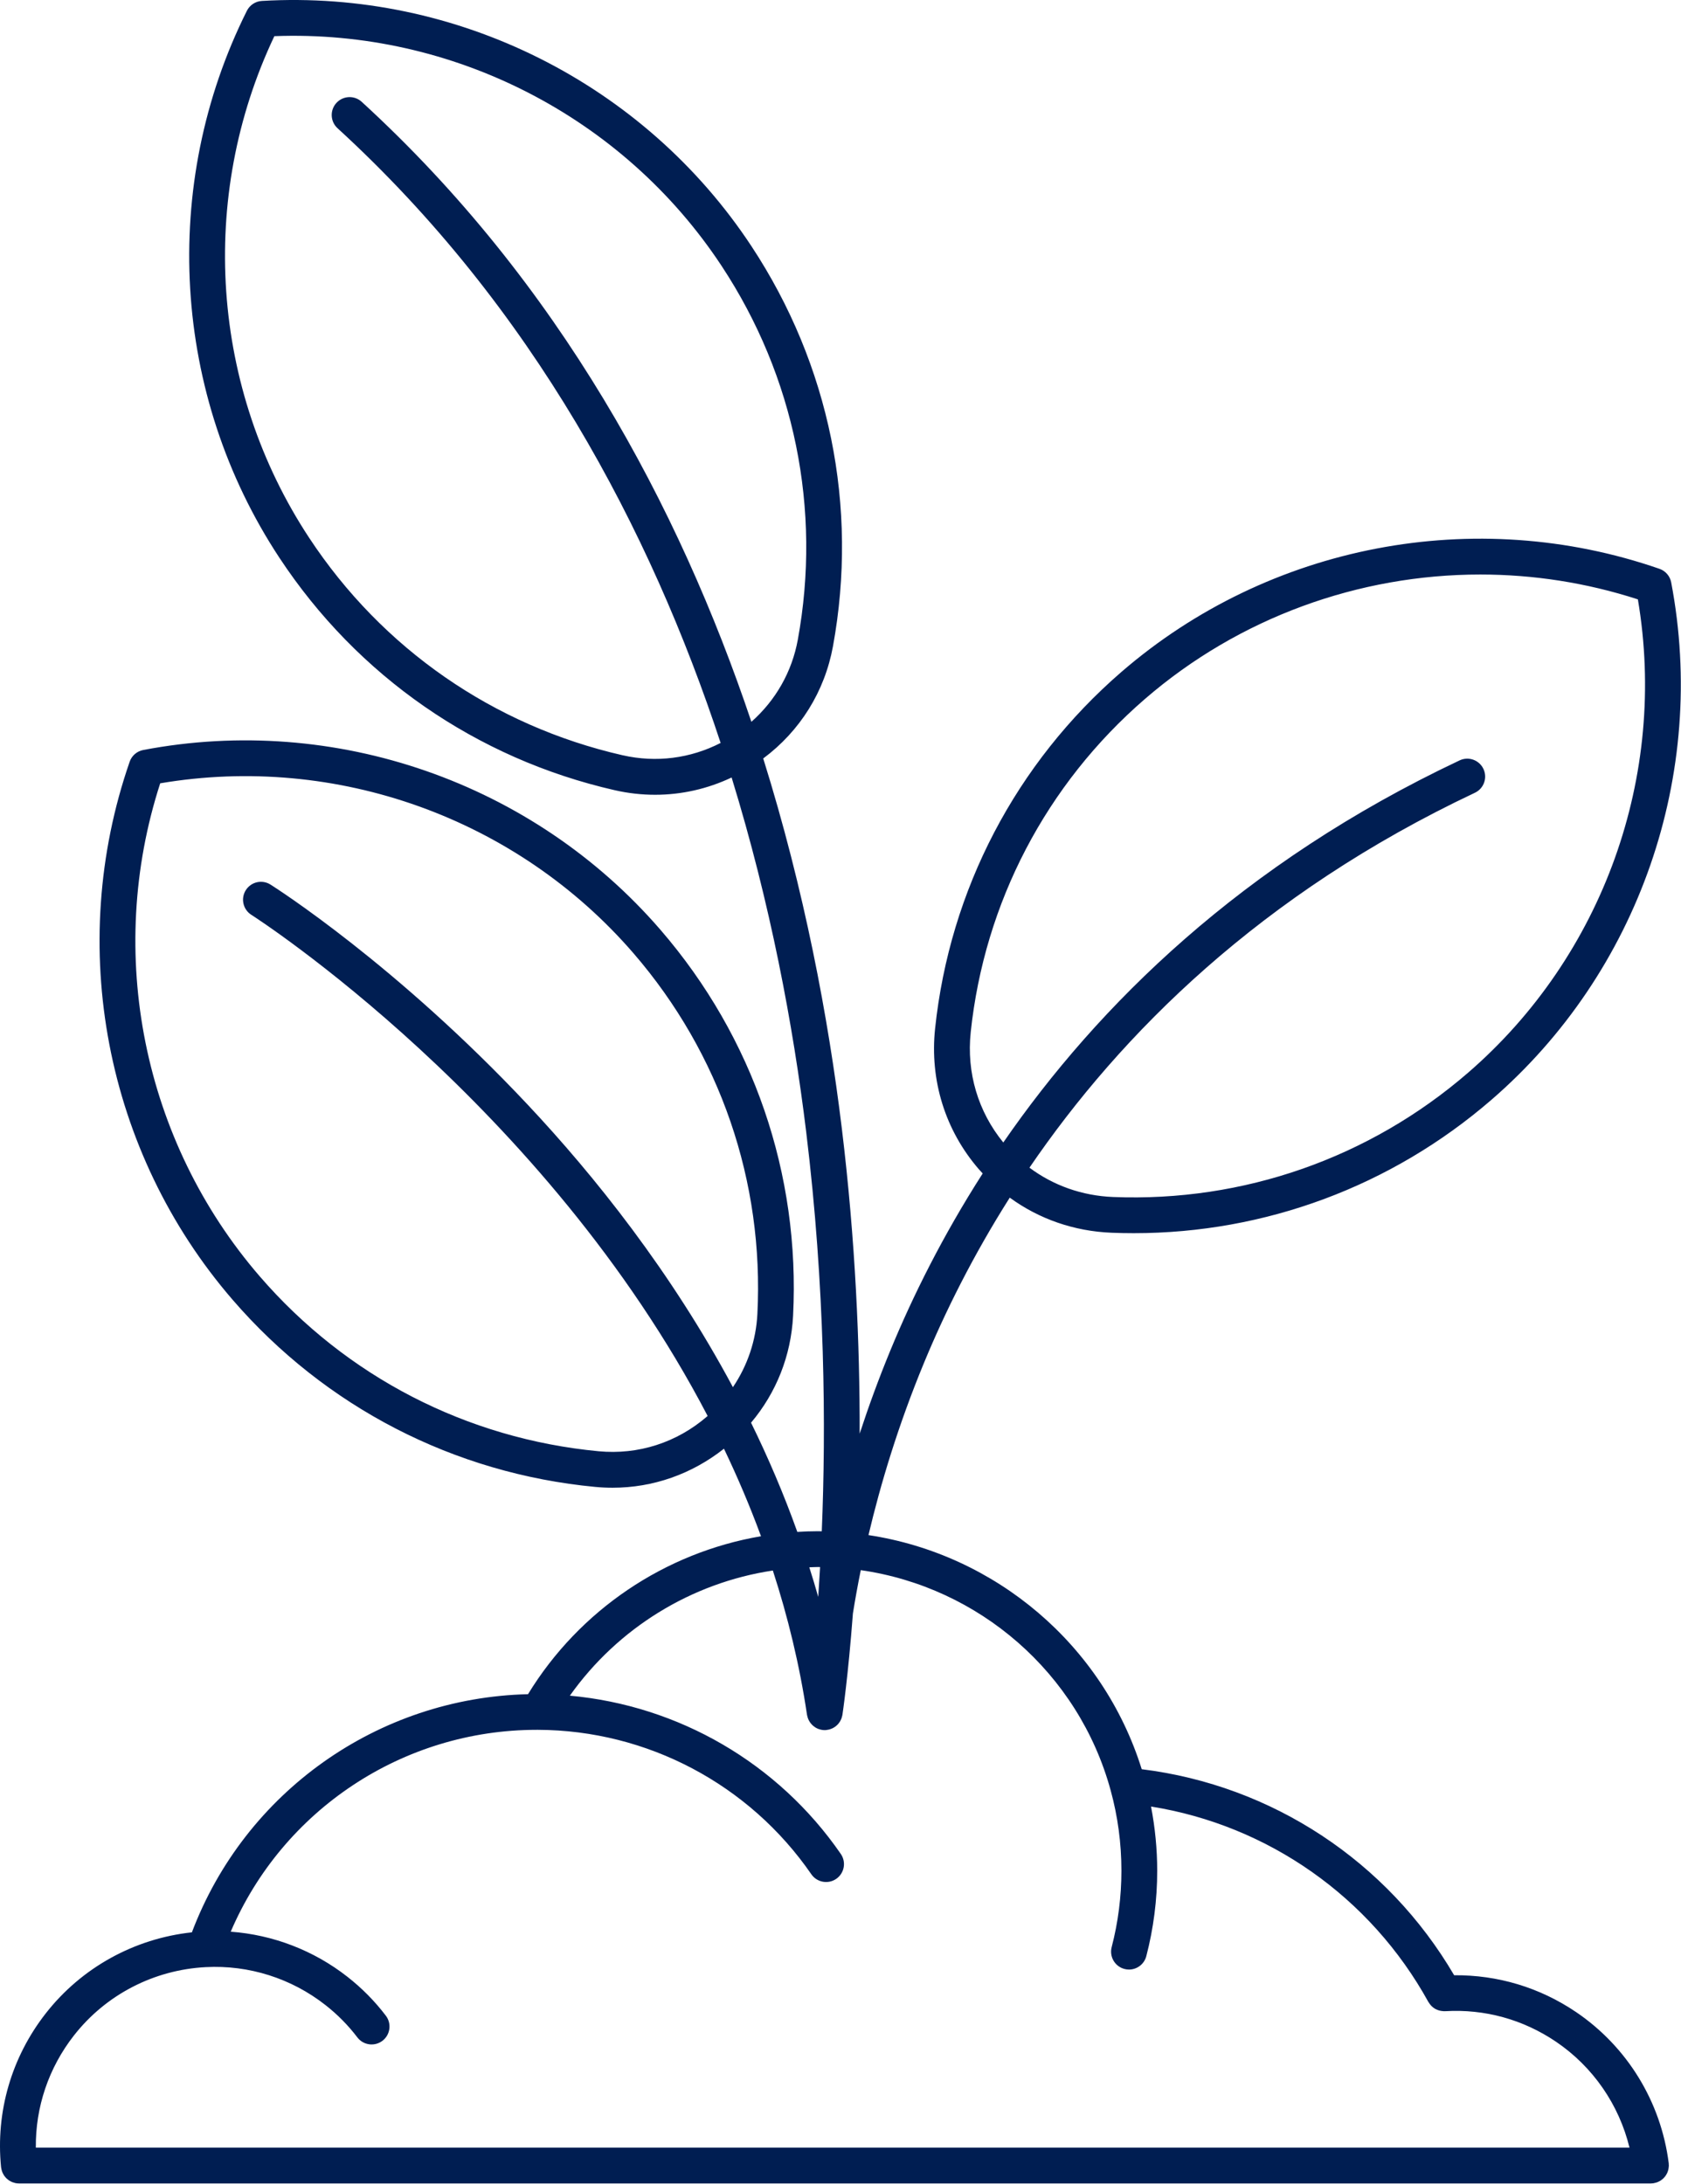 <svg width="582" height="756" viewBox="0 0 582 756" fill="none" xmlns="http://www.w3.org/2000/svg">
<path d="M577.761 749.128C577.753 748.999 577.769 748.87 577.753 748.741C575.082 727.475 563.39 708.397 545.675 696.397C533.046 687.854 518.534 683.526 503.46 683.651C480.374 644.229 440.44 617.913 395.29 612.342C381.837 569.264 344.673 537.971 300.688 531.311C304.86 513.659 310.965 493.291 319.93 471.639C327.208 454.069 336.868 434.596 349.602 414.514C359.727 421.901 371.852 426.143 384.864 426.662C387.427 426.763 389.978 426.814 392.529 426.814C438.029 426.814 481.744 410.58 516.349 380.669C567.4 336.548 591.255 267.919 578.603 201.569C578.189 199.389 576.642 197.6 574.548 196.874C510.72 174.741 439.358 188.405 388.308 232.522C351.757 264.112 328.831 307.948 323.753 355.962C321.858 373.884 327.226 391.177 338.87 404.65C339.311 405.162 339.776 405.65 340.229 406.146C326.42 427.673 316.026 448.584 308.268 467.384C304.167 477.325 300.659 486.97 297.635 496.212C297.698 465.544 296.194 429.427 291.456 390.532C286.784 352.157 278.507 308.094 264.245 262.512C276.999 253.016 285.53 239.352 288.401 223.649C297.229 175.379 287.209 126.223 260.186 85.239C223.049 28.907 158.066 -3.64 90.656 0.325C88.445 0.454 86.468 1.759 85.476 3.739C55.269 64.157 59.578 136.689 96.718 193.019C123.741 234.007 164.972 262.585 212.808 273.492C217.468 274.555 222.159 275.078 226.816 275.078C235.953 275.078 244.953 273.051 253.304 269.098C266.734 312.727 274.616 354.883 279.113 391.698C285.714 445.729 285.992 494.257 284.519 529.997C284.054 529.994 283.589 529.97 283.125 529.97C280.753 529.97 278.398 530.064 276.05 530.208C271.343 517.06 265.941 504.45 260.03 492.407C268.776 482.032 273.878 469.212 274.581 455.427C277.085 406.419 260.784 358.974 228.686 321.837C184.565 270.786 115.936 246.931 49.586 259.583C47.411 259.998 45.618 261.544 44.895 263.638C22.762 327.458 36.426 398.818 80.543 449.868C112.641 487.009 157.227 510.009 206.083 514.634C208.095 514.826 210.095 514.919 212.091 514.919C226.111 514.919 239.521 510.197 250.653 501.411C255.332 511.181 259.641 521.278 263.473 531.7C230.27 537.376 200.664 557.18 182.809 586.376C130.817 587.611 84.793 620.247 66.439 668.798C46.494 670.947 28.24 681.009 15.869 696.818C3.959 712.021 -1.541 730.955 0.373 750.13C0.384 750.244 0.42 750.349 0.439 750.462C0.467 750.65 0.502 750.833 0.549 751.013C0.599 751.224 0.666 751.423 0.74 751.626C0.802 751.794 0.865 751.958 0.939 752.119C1.033 752.318 1.138 752.505 1.248 752.689C1.338 752.833 1.424 752.982 1.521 753.119C1.65 753.294 1.791 753.458 1.935 753.622C2.049 753.747 2.158 753.876 2.279 753.994C2.435 754.142 2.607 754.275 2.779 754.404C2.912 754.509 3.041 754.615 3.185 754.708C3.373 754.83 3.572 754.927 3.767 755.025C3.916 755.099 4.056 755.181 4.209 755.247C4.443 755.341 4.693 755.408 4.939 755.474C5.072 755.509 5.197 755.56 5.33 755.587C5.72 755.665 6.119 755.708 6.529 755.708H6.533H6.537H571.577H571.589C571.846 755.708 572.108 755.693 572.37 755.658C572.448 755.65 572.522 755.619 572.6 755.607C572.819 755.572 573.03 755.517 573.241 755.462C573.428 755.412 573.616 755.357 573.796 755.29C573.991 755.216 574.175 755.126 574.358 755.037C574.538 754.947 574.714 754.857 574.882 754.751C575.05 754.646 575.202 754.529 575.358 754.408C575.518 754.287 575.675 754.162 575.823 754.025C575.967 753.888 576.096 753.744 576.229 753.595C576.358 753.447 576.491 753.298 576.604 753.138C576.721 752.978 576.823 752.806 576.924 752.634C577.026 752.462 577.124 752.294 577.206 752.115C577.288 751.935 577.354 751.747 577.421 751.56C577.491 751.365 577.553 751.173 577.604 750.97C577.651 750.783 577.678 750.591 577.706 750.4C577.737 750.185 577.764 749.966 577.772 749.747C577.776 749.669 577.796 749.595 577.796 749.513C577.796 749.392 577.764 749.267 577.757 749.138L577.761 749.128ZM336.081 357.268C340.827 312.397 362.253 271.428 396.417 241.908C429.026 213.724 470.491 198.846 512.527 198.846C530.828 198.846 549.242 201.67 567.07 207.447C577.398 268.357 555.054 330.857 508.246 371.307C474.086 400.83 430.441 416.092 385.356 414.291C374.641 413.862 364.684 410.311 356.422 404.143C388.063 357.768 436.551 309.35 510.642 274.383C513.736 272.922 515.06 269.231 513.599 266.133C512.135 263.039 508.443 261.715 505.353 263.176C429.841 298.817 380.073 348.028 347.363 395.426C338.633 384.742 334.601 371.27 336.082 357.281L336.081 357.268ZM215.571 261.405C170.856 251.21 132.325 224.499 107.071 186.194C73.02 134.546 68.497 68.334 94.989 12.514C156.731 10.166 215.799 40.409 249.849 92.057C275.103 130.366 284.47 176.307 276.22 221.417C274.181 232.577 268.525 242.417 260.146 249.827C235.119 175.339 193.638 97.847 125.226 35.237C122.703 32.928 118.785 33.1 116.472 35.623C114.164 38.147 114.336 42.069 116.859 44.377C184.504 106.287 225.169 183.317 249.499 257.137C239.022 262.512 227.171 264.047 215.569 261.399L215.571 261.405ZM244.833 490.225C234.329 499.303 220.985 503.592 207.251 502.291C161.591 497.97 119.927 476.475 89.931 441.76C49.478 394.955 36.423 329.88 55.466 271.11C116.376 260.782 178.876 283.126 219.326 329.93C249.33 364.645 264.564 408.989 262.224 454.79C261.752 464.004 258.783 472.661 253.752 480.118C232.338 440.134 205.897 407.036 182.732 382.372C137.158 333.849 95.404 307.267 93.65 306.161C90.755 304.332 86.931 305.2 85.103 308.09C83.275 310.981 84.138 314.809 87.032 316.637C88.329 317.458 188.552 381.883 244.992 490.067C244.942 490.118 244.895 490.173 244.836 490.22L244.833 490.225ZM283.138 542.358C283.404 542.358 283.67 542.373 283.935 542.373C283.732 545.983 283.517 549.44 283.291 552.701C282.322 549.248 281.271 545.846 280.201 542.455C281.181 542.428 282.154 542.358 283.138 542.358ZM25.628 704.458C36.644 690.384 53.261 681.778 71.226 680.841C86.164 680.048 100.886 684.716 112.671 693.962C116.843 697.227 120.562 700.993 123.718 705.153C125.789 707.879 129.671 708.41 132.402 706.344C135.128 704.274 135.66 700.387 133.593 697.66C129.792 692.653 125.324 688.125 120.316 684.207C108.636 675.047 94.527 669.652 79.882 668.574C97.913 626.449 139.464 598.707 185.862 598.707H186.284C224.05 598.852 259.421 617.543 280.905 648.703C282.847 651.52 286.706 652.231 289.522 650.289C292.339 648.348 293.05 644.489 291.108 641.672C269.417 610.215 234.932 590.293 197.299 586.891C213.904 563.465 239.377 547.821 267.576 543.571C272.764 559.536 276.83 576.192 279.404 593.52C279.42 593.626 279.459 593.719 279.478 593.825C279.518 594.008 279.557 594.188 279.611 594.368C279.674 594.575 279.744 594.77 279.826 594.965C279.889 595.122 279.955 595.274 280.033 595.422C280.135 595.622 280.252 595.813 280.377 596.001C280.463 596.129 280.545 596.262 280.643 596.387C280.783 596.567 280.939 596.735 281.1 596.899C281.205 597.012 281.307 597.126 281.424 597.231C281.603 597.391 281.799 597.528 281.994 597.665C282.111 597.747 282.221 597.84 282.346 597.915C282.67 598.11 283.014 598.278 283.369 598.415C283.432 598.438 283.502 598.446 283.564 598.469C283.873 598.575 284.189 598.661 284.517 598.715C284.545 598.719 284.572 598.731 284.6 598.735C284.92 598.786 285.236 598.809 285.549 598.809C285.56 598.809 285.568 598.805 285.58 598.805C285.709 598.805 285.838 598.801 285.971 598.79C286.068 598.782 286.154 598.754 286.248 598.743C286.482 598.715 286.709 598.68 286.935 598.629C287.088 598.594 287.236 598.551 287.385 598.504C287.592 598.438 287.795 598.364 287.994 598.278C288.142 598.215 288.287 598.145 288.428 598.071C288.611 597.973 288.791 597.864 288.963 597.751C289.096 597.661 289.228 597.571 289.357 597.469C289.525 597.34 289.678 597.196 289.83 597.051C289.943 596.942 290.053 596.836 290.158 596.719C290.303 596.559 290.432 596.383 290.557 596.208C290.646 596.083 290.74 595.958 290.818 595.825C290.928 595.645 291.021 595.454 291.111 595.262C291.182 595.114 291.256 594.965 291.318 594.809C291.389 594.626 291.439 594.43 291.49 594.235C291.541 594.055 291.592 593.88 291.627 593.692C291.635 593.641 291.654 593.598 291.662 593.547C291.713 593.212 293.643 580.352 295.295 558.442C296.037 553.806 296.932 548.802 298.018 543.442C338.936 549.306 373.409 578.981 384.526 619.633C387.002 628.63 388.26 638 388.26 647.485C388.26 656.435 387.123 665.329 384.885 673.919C384.022 677.232 386.006 680.615 389.319 681.478C389.842 681.615 390.369 681.681 390.885 681.681C393.639 681.681 396.151 679.833 396.877 677.044C399.381 667.431 400.651 657.485 400.651 647.485C400.651 639.978 399.908 632.54 398.514 625.258C439.018 631.735 474.487 656.547 494.541 692.906C494.576 692.973 494.631 693.016 494.67 693.078C494.885 693.438 495.135 693.774 495.416 694.078C495.506 694.176 495.588 694.274 495.681 694.364C496.037 694.703 496.42 695.012 496.846 695.262C496.877 695.281 496.916 695.293 496.947 695.309C497.338 695.528 497.76 695.696 498.197 695.824C498.33 695.864 498.467 695.895 498.603 695.926C498.951 696.004 499.31 696.051 499.678 696.067C499.779 696.071 499.873 696.106 499.974 696.106C500.029 696.106 500.084 696.086 500.138 696.086C500.205 696.086 500.271 696.098 500.338 696.094C514.026 695.281 527.307 698.934 538.729 706.66C551.522 715.328 560.538 728.433 564.167 743.316H12.407C12.258 729.277 16.852 715.656 25.626 704.457L25.628 704.458Z" fill="#001E52"/>
</svg>

